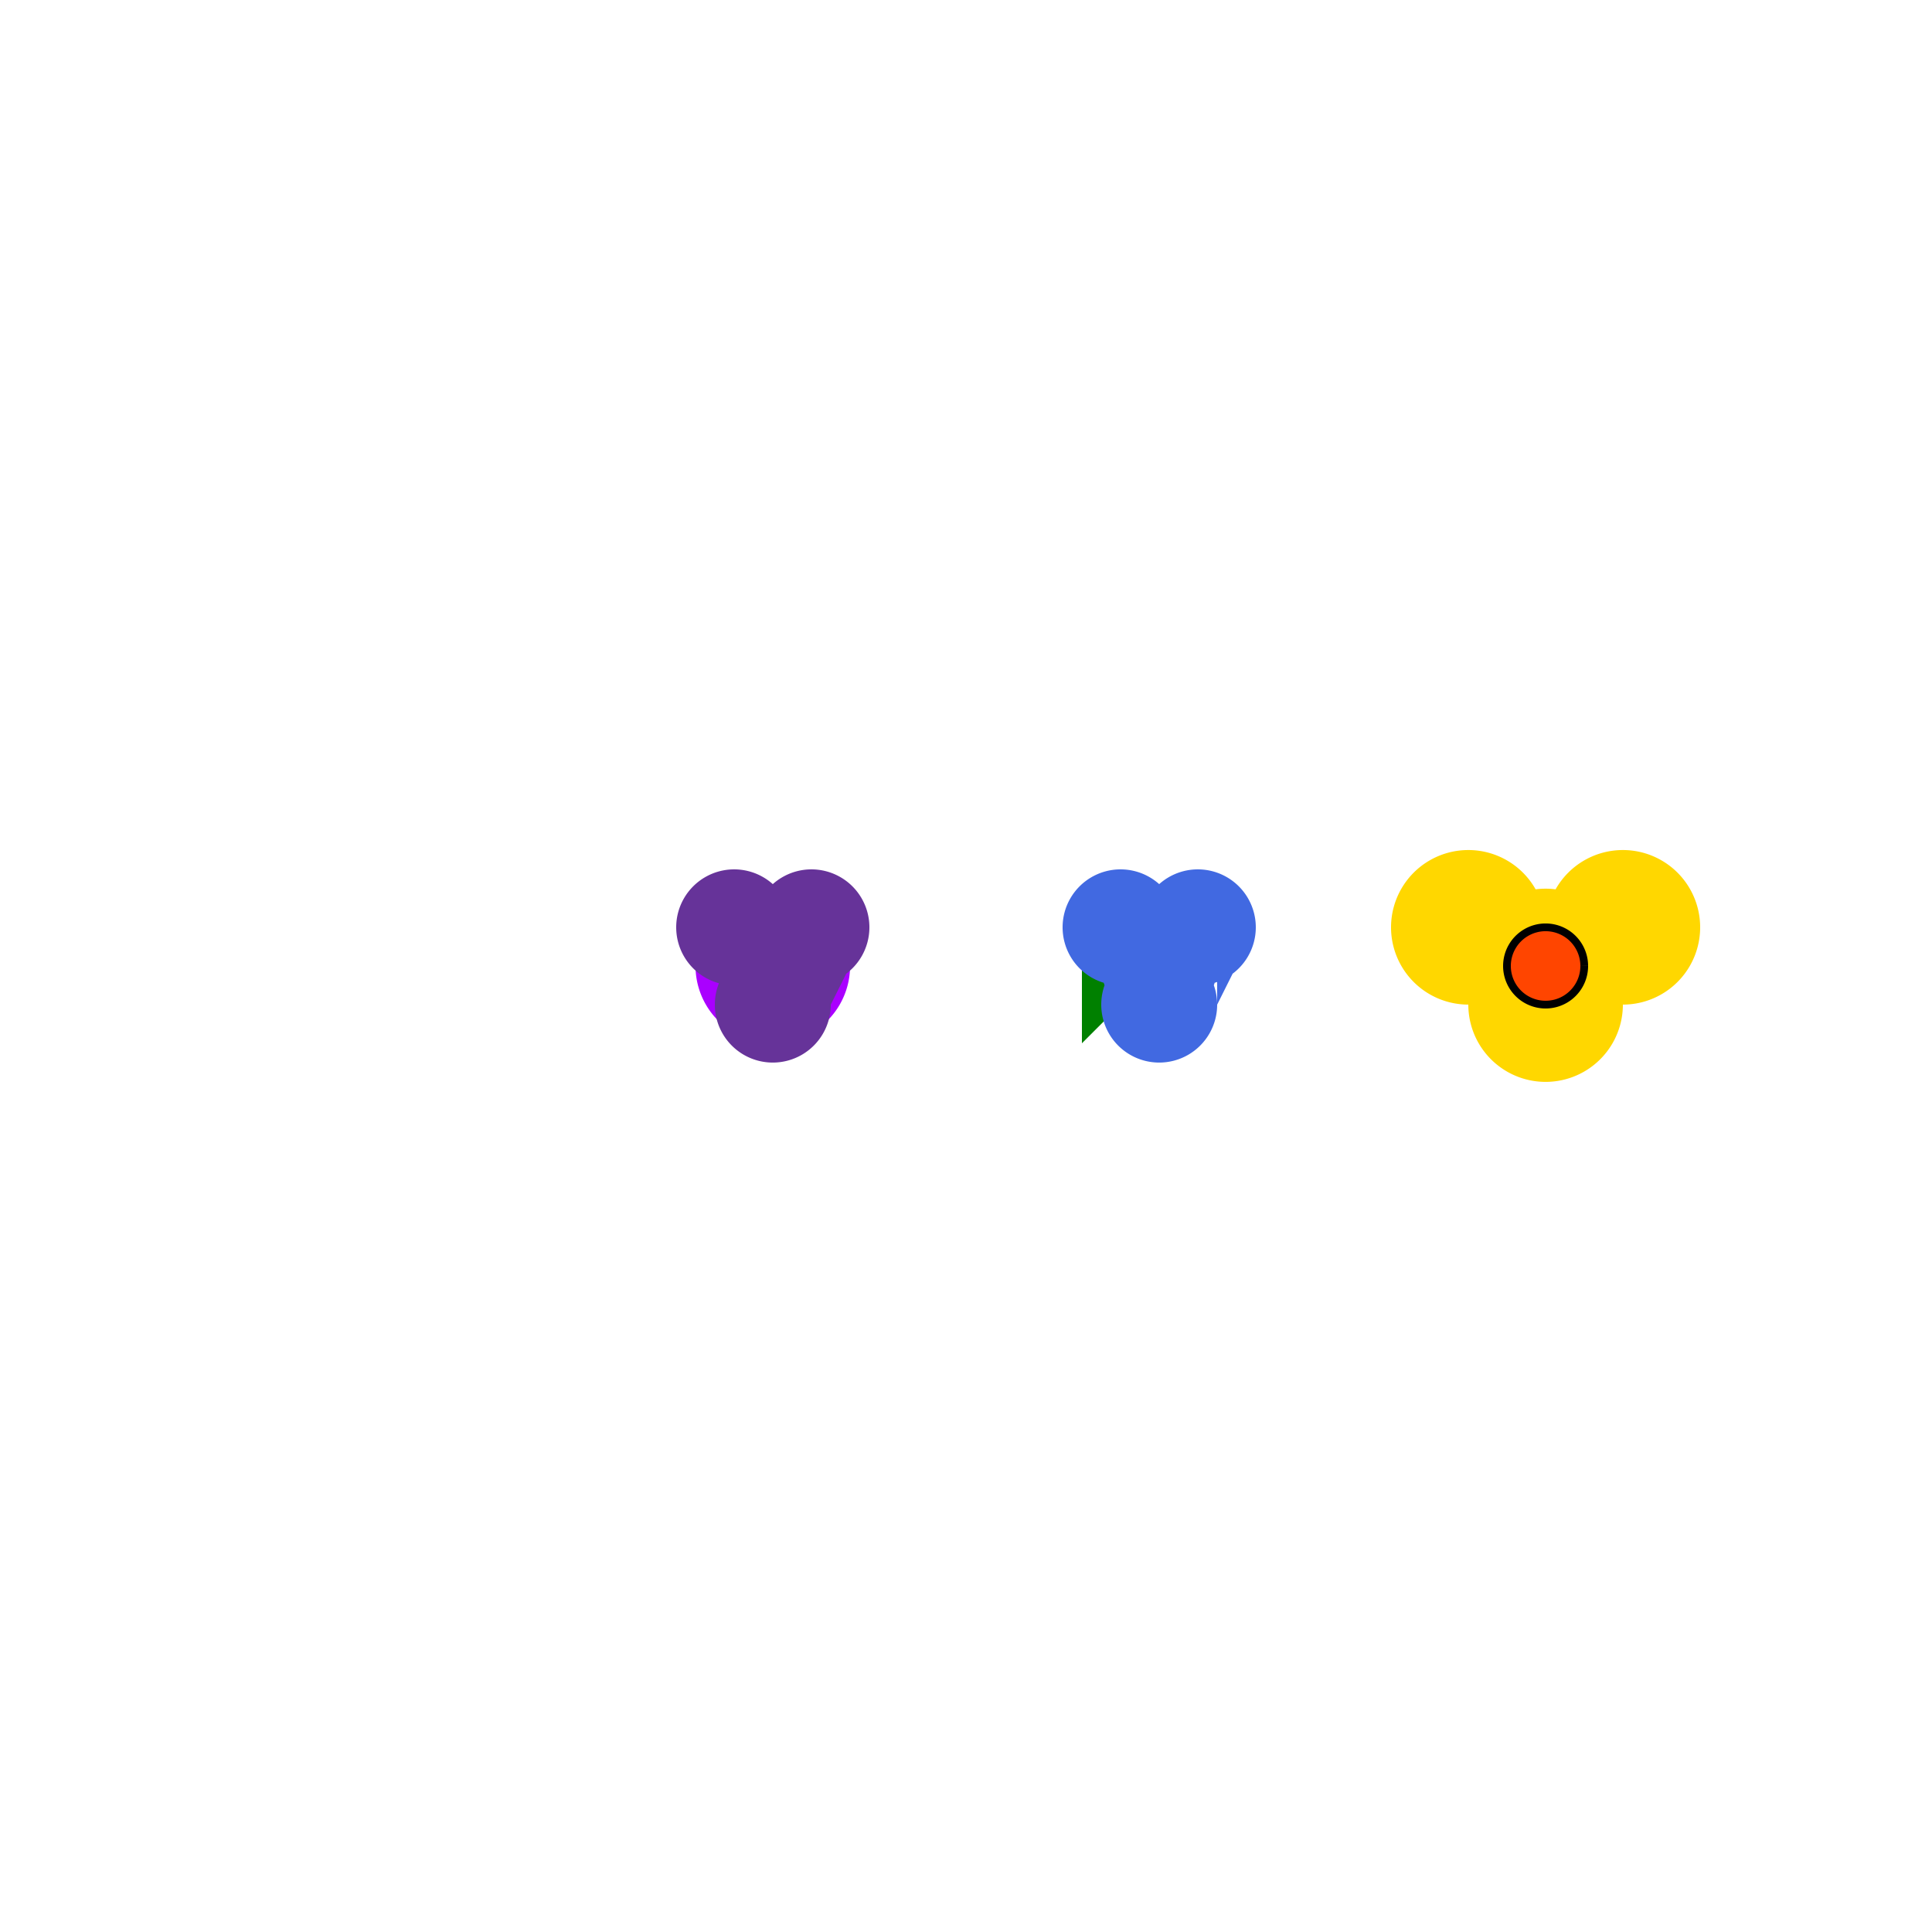 <!--

Generated by DrawGPT.
Free, open source, AI generated images in SVG, PNG, and HTML Canvas format.
https://drawgpt.ai

Created: 2023-09-26T22:20:04.137Z
Link: https://drawgpt.ai/prompt/66676/

-->
<svg xmlns="http://www.w3.org/2000/svg" xmlns:xlink="http://www.w3.org/1999/xlink" width="500" height="500"><defs/><g><rect fill="#FFFFFF" stroke="none" x="0" y="0" width="512" height="512"/><path fill="#AA00FF" stroke="none" paint-order="stroke fill markers" d=" M 220 250 A 20 20 0 1 1 220 249.98"/><path fill="#663399" stroke="none" paint-order="stroke fill markers" d=" M 205 240 A 15 15 0 1 1 205 239.985 L 225 240 A 15 15 0 1 1 225 239.985 L 215 260 A 15 15 0 1 1 215 259.985"/><path fill="#008000" stroke="none" paint-order="stroke fill markers" d=" M 300 250 L 280 270 L 280 230"/><path fill="#4169E1" stroke="none" paint-order="stroke fill markers" d=" M 315 250 A 15 15 0 1 1 315 249.985 L 305 240 A 15 15 0 1 1 305 239.985 L 325 240 A 15 15 0 1 1 325 239.985 L 315 260 A 15 15 0 1 1 315 259.985"/><path fill="#FFD700" stroke="none" paint-order="stroke fill markers" d=" M 420 250 A 20 20 0 1 1 420 249.98 L 400 240 A 20 20 0 1 1 400 239.98 L 440 240 A 20 20 0 1 1 440 239.98 L 420 260 A 20 20 0 1 1 420 259.98"/><path fill="#FF4500" stroke="#000000" paint-order="fill stroke markers" d=" M 410 250 A 10 10 0 1 1 410 249.99" stroke-miterlimit="10" stroke-width="2" stroke-dasharray=""/></g></svg>
